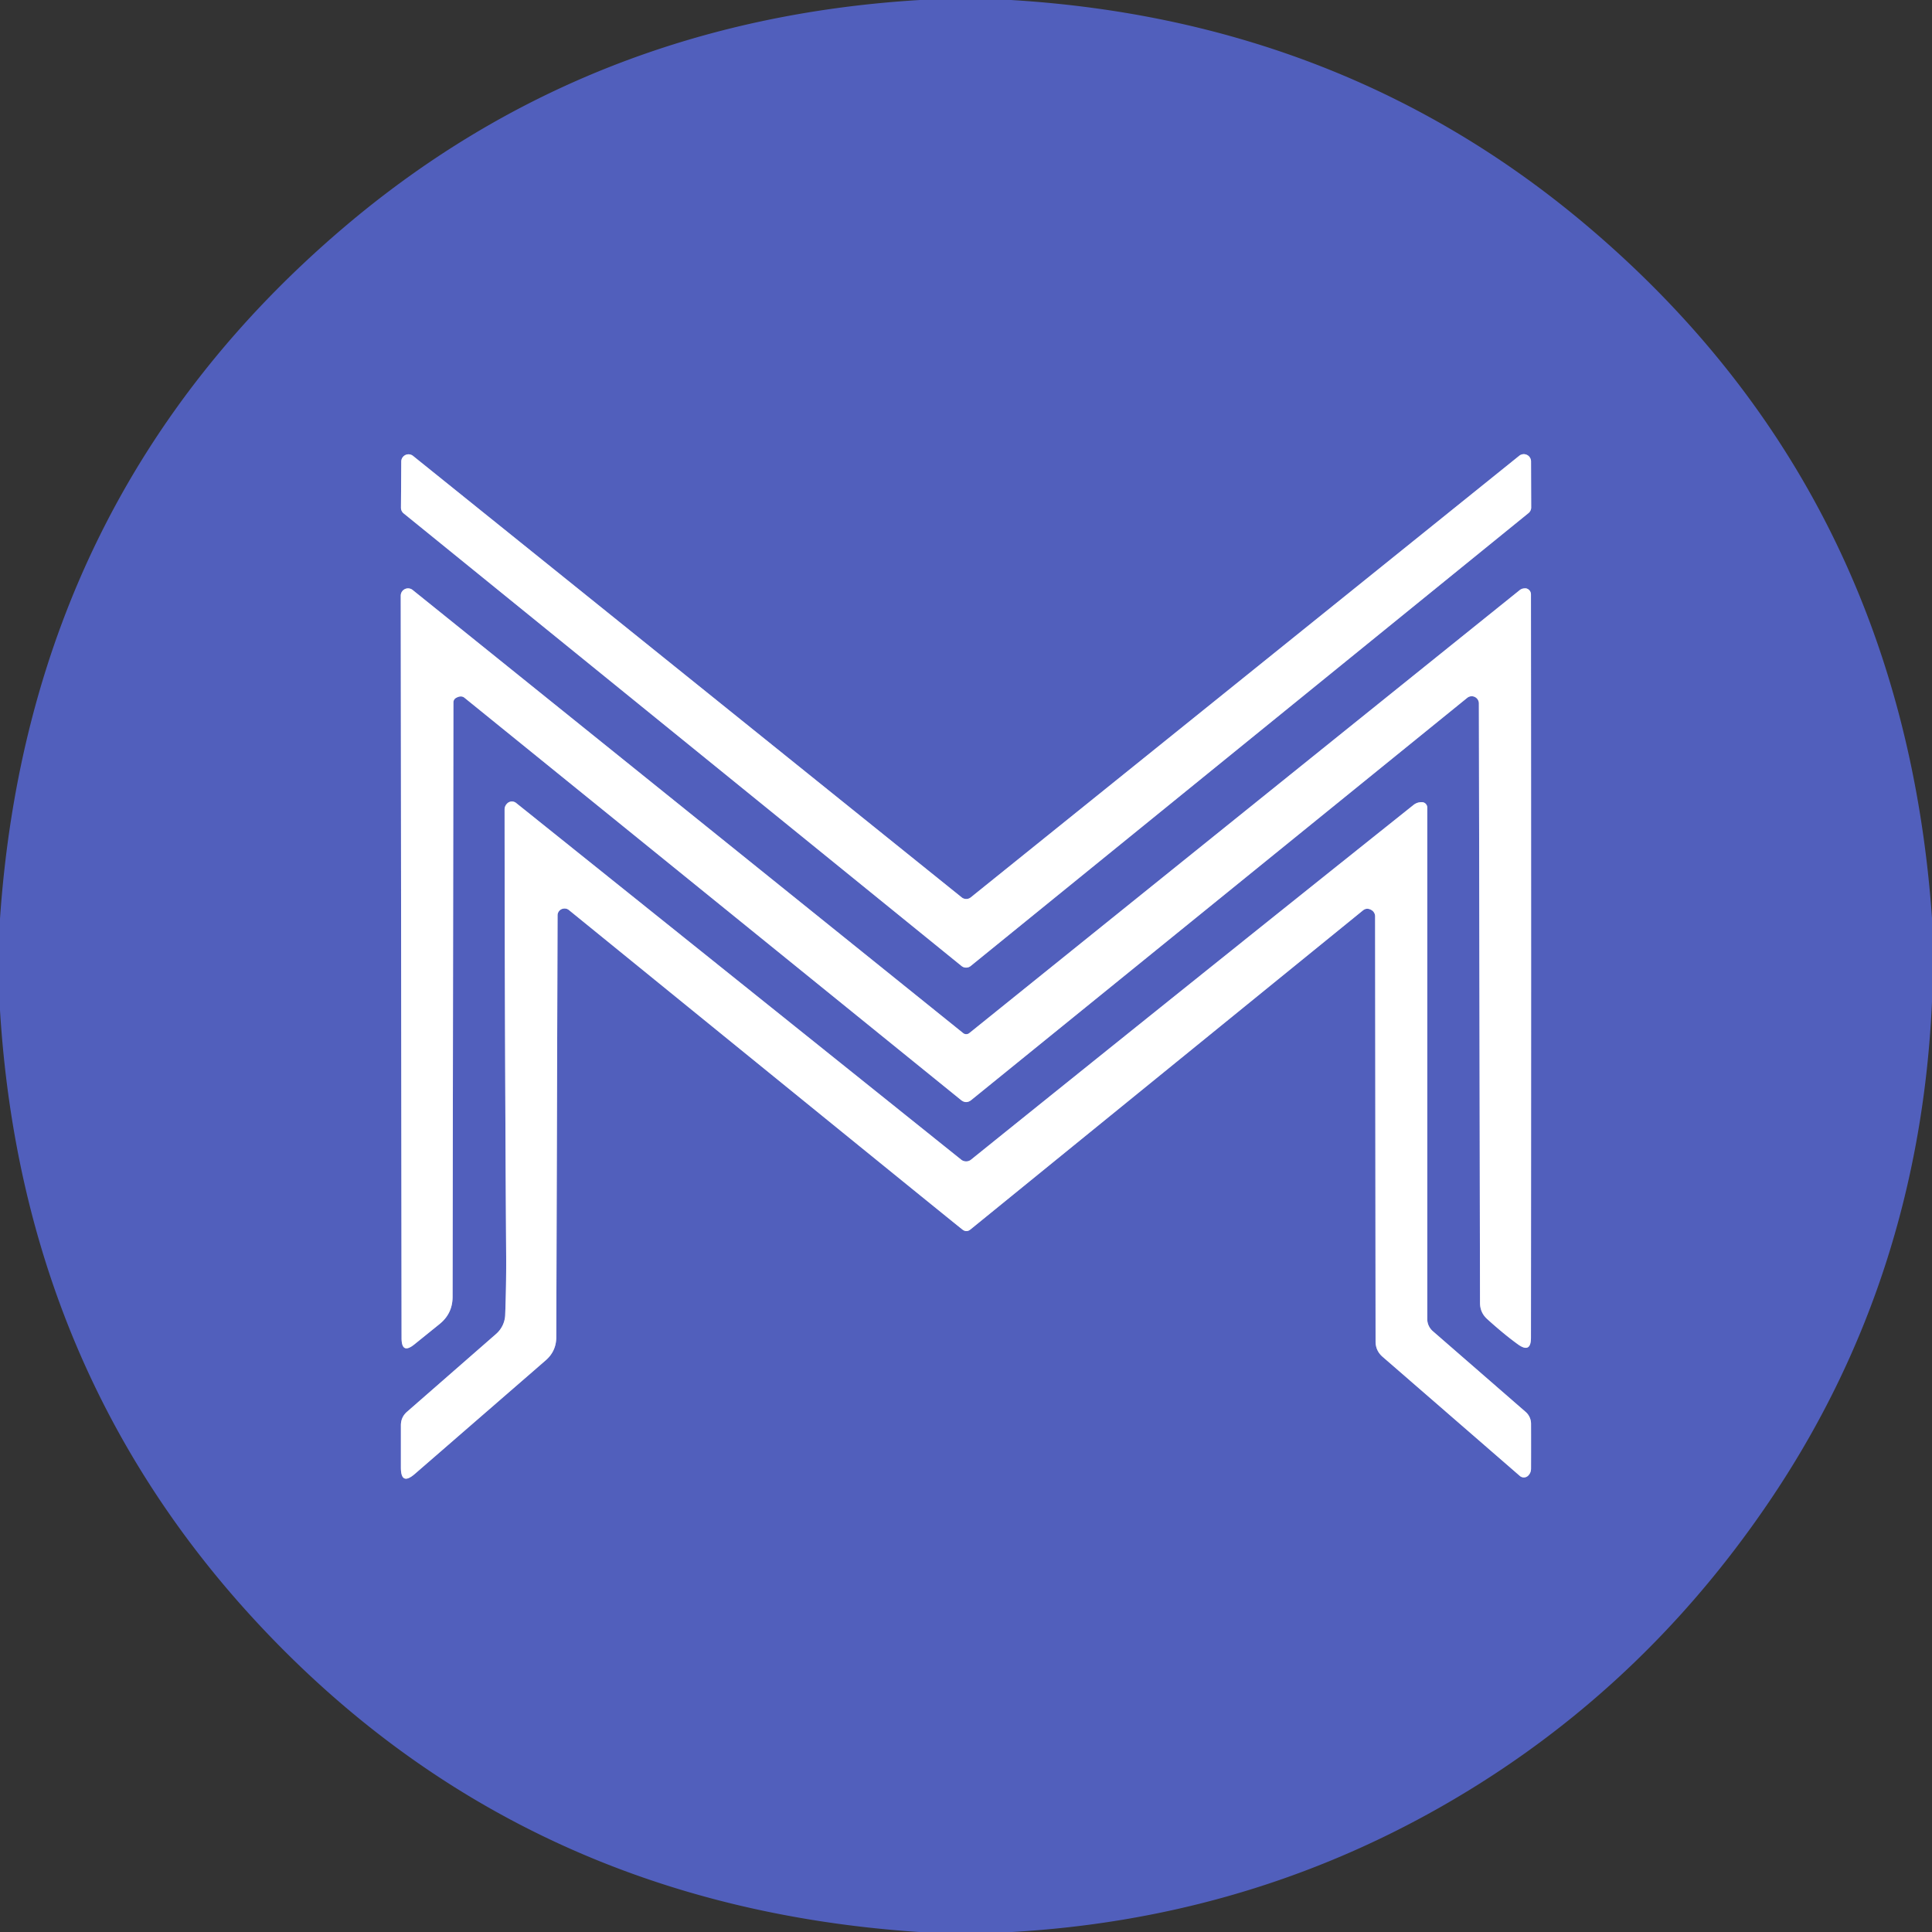 <svg xmlns="http://www.w3.org/2000/svg" viewBox="0 0 256 256"><rect x="0" y="0" width="256" height="256" fill="#333333" stroke="none"/><g fill="none" stroke="#a8afde" stroke-width="2"><path d="M202.87 61.14a.96.96 0 0 0-1.56-.75l-72.68 58.52a.96.96 0 0 1-1.2 0l-72.7-58.5a.96.96 0 0 0-1.56.74l-.04 6.13a.96.96 0 0 0 .36.75L127.41 128a.96.96 0 0 0 1.21 0l73.91-60.01a.96.96 0 0 0 .36-.75l-.02-6.1" vector-effect="non-scaling-stroke"/><path d="M127.62 136.89 54.67 78.17a.97.97 0 0 0-1.57.76l.11 98.37q0 2.22 1.72.82l3.33-2.69q1.7-1.38 1.71-3.57l.11-78.79a.68.67 76.2 0 1 .36-.6q.67-.37 1.11-.01l65.78 53.29q.69.56 1.38 0l65.7-53.28a.95.95 0 0 1 1.55.74l.15 79.45q.01 1.27.95 2.12 2.19 1.99 4.07 3.35 1.73 1.25 1.73-.88.04-48.41 0-98.49a.82.81 8.7 0 0-.58-.78q-.16-.05-.49.01-.23.05-.44.22-36.5 29.35-72.91 58.68a.65.65 0 0 1-.82 0" vector-effect="non-scaling-stroke"/><path d="M181.7 120.57a.98.96 14.7 0 1 .51.85l.06 56.32q0 1.24.94 2.05l18.18 15.78a.81.81 0 0 0 1.12-.06q.35-.36.36-.89.01-3.15 0-5.96a2.09 2.07-69.6 0 0-.71-1.57l-12.3-10.7a2.14 2.12 20.6 0 1-.74-1.61v-67.77a.72.72 0 0 0-.7-.72q-.64-.01-1.12.37-29.5 23.54-58.63 47a1.05 1.04 44.7 0 1-1.31 0L68.39 106.4a.89.88 41.9 0 0-1.18.06q-.35.34-.35.81.02 30.2.21 59.21.02 3.86-.13 7.76a3.53 3.52-19.4 0 1-1.21 2.52l-11.8 10.31q-.81.71-.81 1.79v5.6q0 2.44 1.85.84l17.34-15.05q1.39-1.21 1.4-3.05l.17-55.91a.91.9-2.8 0 1 .82-.9q.4-.04.69.2 50.88 41.36 52.15 42.34.53.4 1.05-.02 25.31-20.58 52-42.27.5-.41 1.11-.07" vector-effect="non-scaling-stroke"/></g><path fill="#515fbc" d="M121.88 0h12.09q44.02 2.66 76.21 29.83 41.84 35.33 45.82 91.82v11.08q-1.66 36.85-21.56 66.22-17.89 26.42-45.28 41.45-25.31 13.89-55.06 15.6h-12.33q-52.53-3.5-87.24-40.5Q2.95 181.84 0 133.86v-12.13q3.85-55.97 45.33-91.4Q77.71 2.67 121.88 0m80.99 61.14a.96.96 0 0 0-1.56-.75l-72.68 58.52a.96.96 0 0 1-1.2 0l-72.7-58.5a.96.96 0 0 0-1.56.74l-.04 6.13a.96.96 0 0 0 .36.75L127.41 128a.96.96 0 0 0 1.21 0l73.91-60.01a.96.96 0 0 0 .36-.75zm-75.25 75.75L54.67 78.17a.97.97 0 0 0-1.57.76l.11 98.37q0 2.22 1.72.82l3.33-2.69q1.7-1.38 1.71-3.57l.11-78.79a.68.67 76.2 0 1 .36-.6q.67-.37 1.11-.01l65.78 53.29q.69.56 1.38 0l65.7-53.28a.95.95 0 0 1 1.55.74l.15 79.45q.01 1.27.95 2.12 2.19 1.99 4.07 3.35 1.73 1.25 1.73-.88.04-48.41 0-98.49a.82.81 8.7 0 0-.58-.78q-.16-.05-.49.01-.23.05-.44.22-36.5 29.35-72.91 58.68a.65.65 0 0 1-.82 0m54.08-16.32a.98.96 14.7 0 1 .51.85l.06 56.32q0 1.24.94 2.05l18.18 15.78a.81.81 0 0 0 1.12-.06q.35-.36.36-.89.01-3.15 0-5.96a2.09 2.07-69.6 0 0-.71-1.57l-12.3-10.7a2.14 2.12 20.6 0 1-.74-1.61v-67.77a.72.72 0 0 0-.7-.72q-.64-.01-1.12.37-29.5 23.54-58.63 47a1.05 1.04 44.7 0 1-1.31 0L68.39 106.4a.89.88 41.9 0 0-1.18.06q-.35.34-.35.81.02 30.2.21 59.21.02 3.86-.13 7.76a3.53 3.52-19.4 0 1-1.21 2.52l-11.8 10.31q-.81.71-.81 1.79v5.6q0 2.44 1.85.84l17.34-15.05q1.39-1.21 1.4-3.05l.17-55.91a.91.9-2.8 0 1 .82-.9q.4-.04.69.2 50.88 41.36 52.15 42.34.53.4 1.05-.02 25.31-20.58 52-42.27.5-.41 1.11-.07"/><path fill="#fff" d="m202.87 61.14.02 6.1a.96.96 0 0 1-.36.75L128.62 128a.96.96 0 0 1-1.21 0L53.49 68.03a.96.96 0 0 1-.36-.75l.04-6.13a.96.96 0 0 1 1.56-.74l72.7 58.5a.96.96 0 0 0 1.2 0l72.68-58.52a.96.96 0 0 1 1.56.75"/><path fill="#fff" d="M127.62 136.89a.65.65 0 0 0 .82 0q36.41-29.33 72.91-58.68.21-.17.44-.22.33-.06.49-.01a.82.81 8.7 0 1 .58.78q.04 50.08 0 98.49 0 2.13-1.73.88-1.88-1.36-4.07-3.35-.94-.85-.95-2.12l-.15-79.45a.95.95 0 0 0-1.55-.74l-65.7 53.28q-.69.56-1.38 0L61.55 92.46q-.44-.36-1.11.01a.68.67 76.2 0 0-.36.6l-.11 78.79q-.01 2.19-1.71 3.57l-3.33 2.69q-1.72 1.4-1.72-.82l-.11-98.37a.97.97 0 0 1 1.57-.76z"/><path fill="#fff" d="M181.7 120.57q-.61-.34-1.11.07-26.69 21.69-52 42.27-.52.42-1.05.02-1.27-.98-52.15-42.34-.29-.24-.69-.2a.91.9-2.8 0 0-.82.9l-.17 55.91q-.01 1.84-1.4 3.05L54.97 195.3q-1.85 1.6-1.85-.84v-5.6q0-1.08.81-1.79l11.8-10.31a3.53 3.52-19.4 0 0 1.21-2.52q.15-3.9.13-7.76-.19-29.01-.21-59.21 0-.47.35-.81a.89.88 41.9 0 1 1.18-.06l58.97 47.26a1.05 1.04 44.7 0 0 1.31 0q29.13-23.46 58.63-47 .48-.38 1.12-.37a.72.72 0 0 1 .7.72v67.77a2.14 2.12 20.6 0 0 .74 1.61l12.3 10.7a2.09 2.07-69.6 0 1 .71 1.57q.01 2.81 0 5.96-.01.53-.36.89a.81.81 0 0 1-1.12.06l-18.18-15.78q-.94-.81-.94-2.05l-.06-56.32a.98.96 14.7 0 0-.51-.85"/></svg>